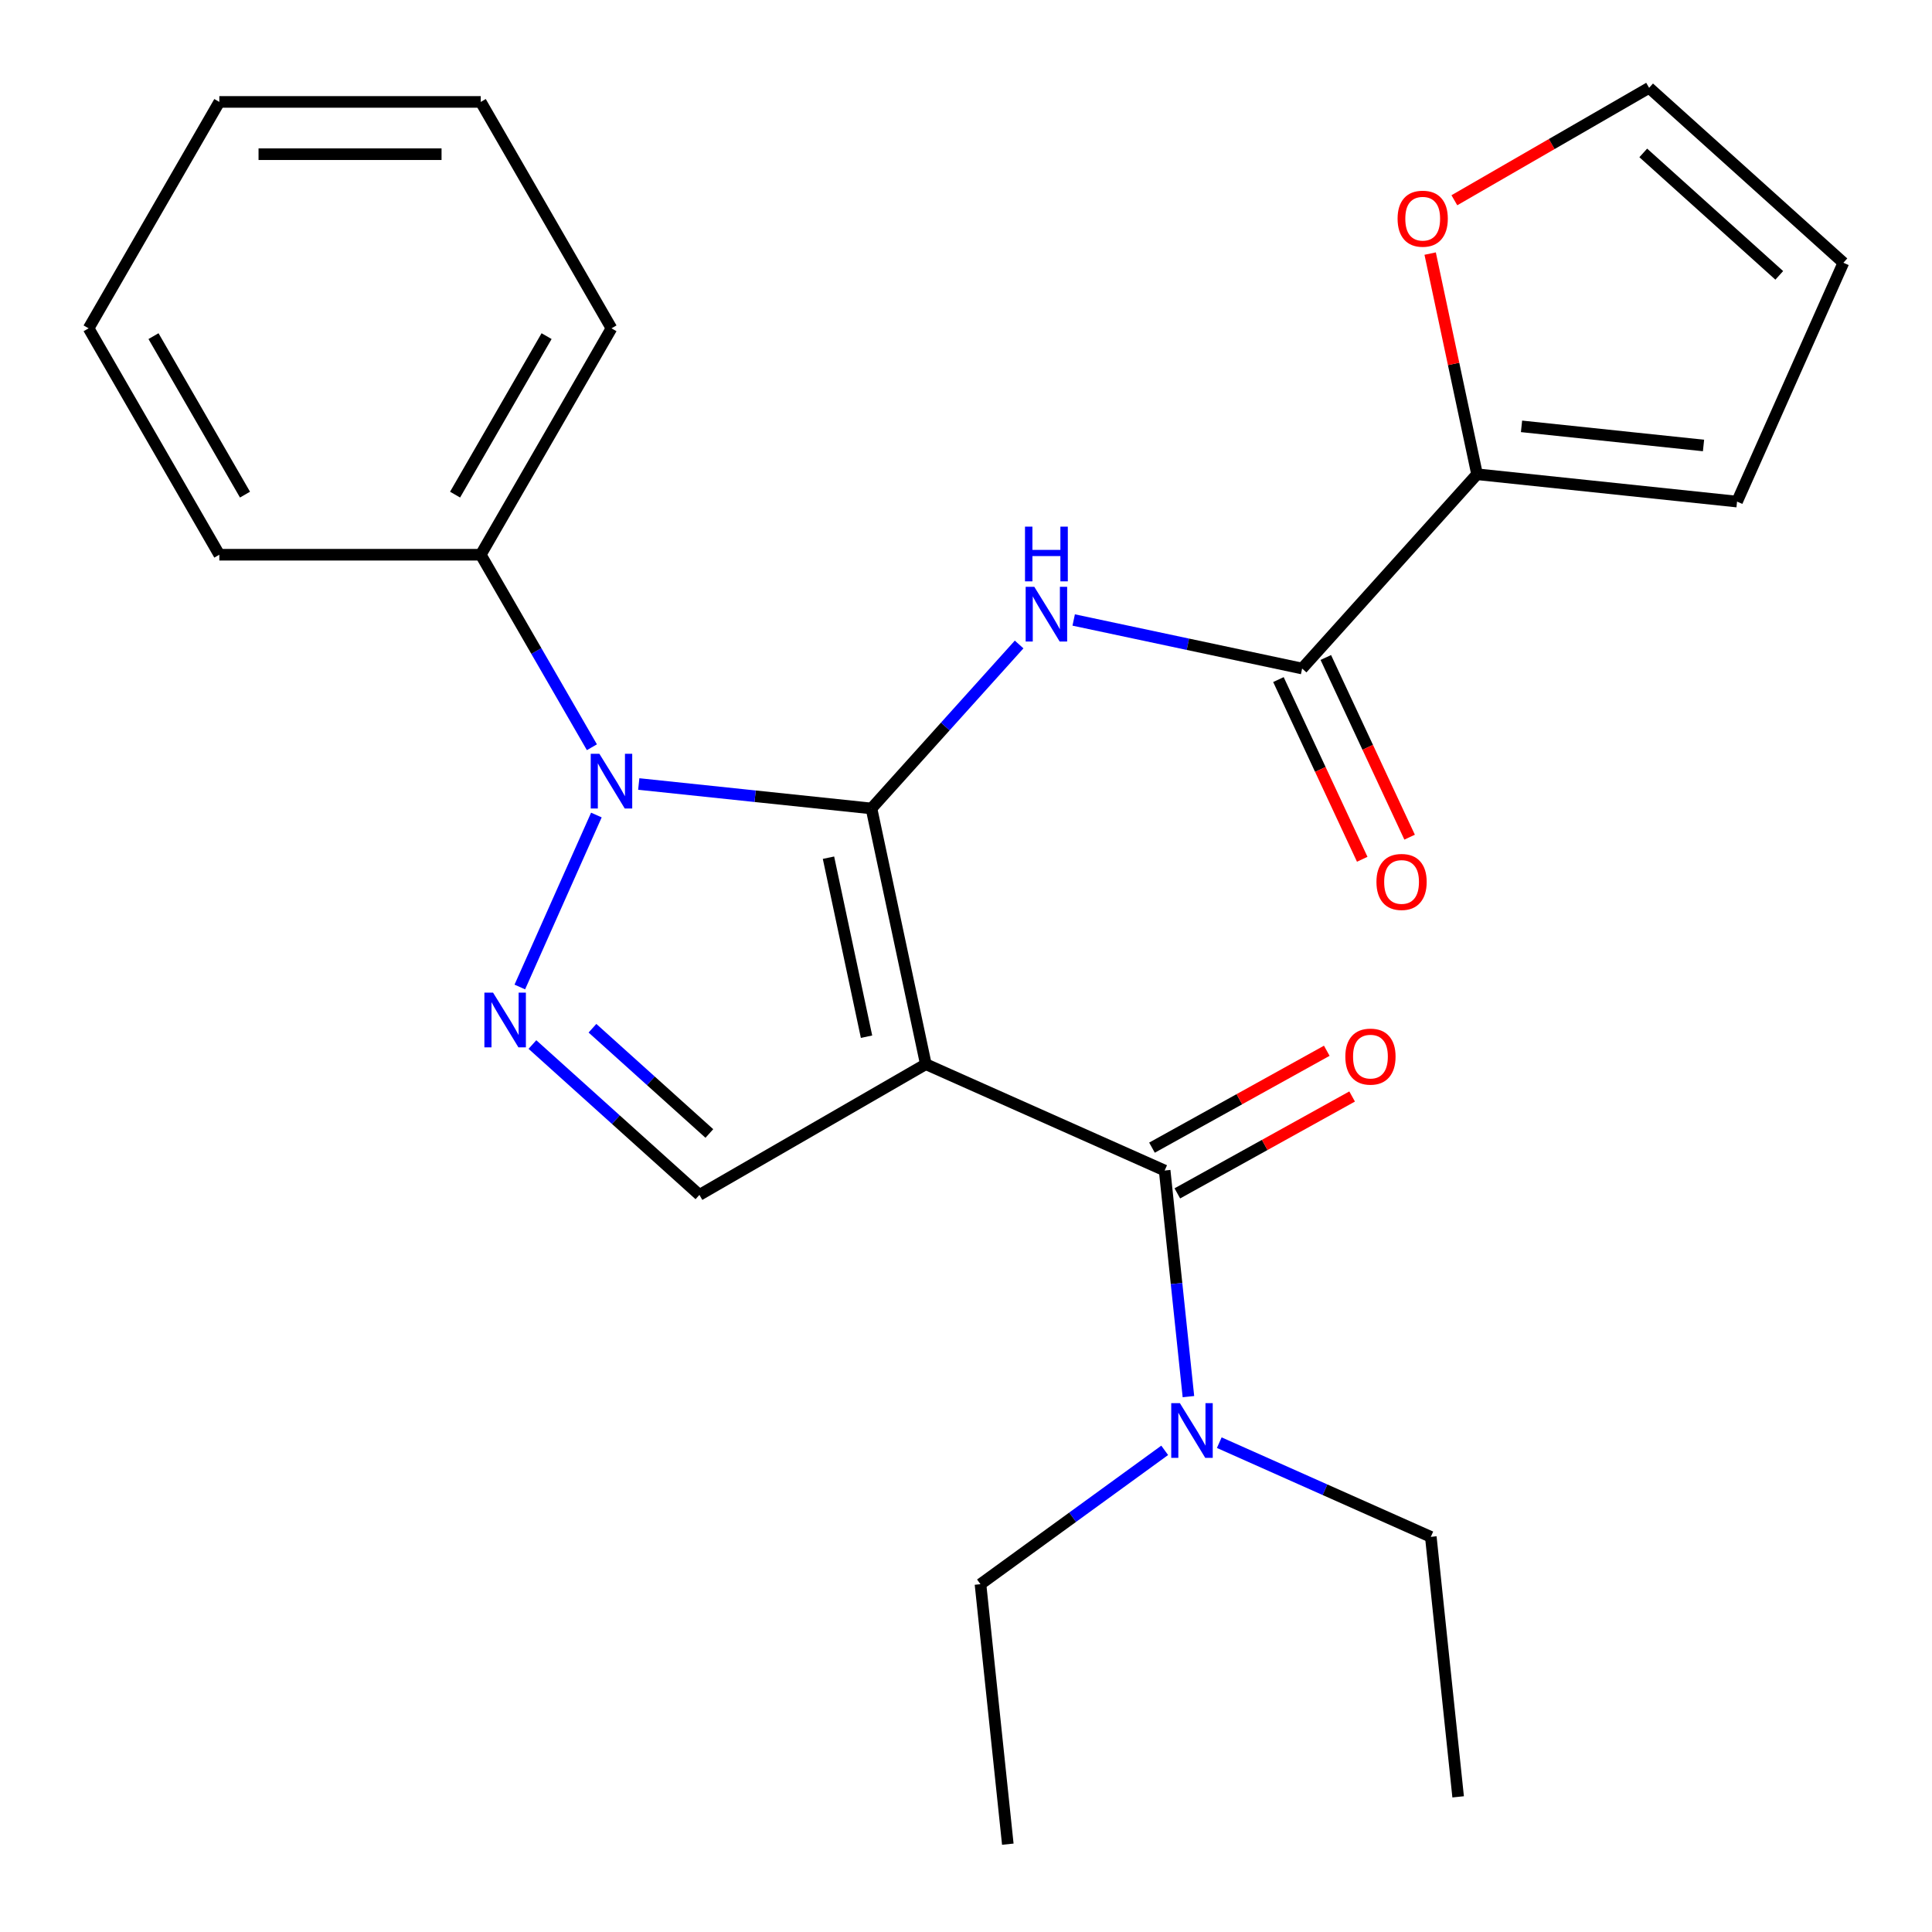 <?xml version='1.0' encoding='iso-8859-1'?>
<svg version='1.1' baseProfile='full'
              xmlns='http://www.w3.org/2000/svg'
                      xmlns:rdkit='http://www.rdkit.org/xml'
                      xmlns:xlink='http://www.w3.org/1999/xlink'
                  xml:space='preserve'
width='1000px' height='1000px' viewBox='0 0 1000 1000'>
<!-- END OF HEADER -->
<rect style='opacity:1.0;fill:#FFFFFF;stroke:none' width='1000' height='1000' x='0' y='0'> </rect>
<path class='bond-0' d='M 451.073,418.459 L 479.207,550.819' style='fill:none;fill-rule:evenodd;stroke:#000000;stroke-width:6px;stroke-linecap:butt;stroke-linejoin:miter;stroke-opacity:1' />
<path class='bond-0' d='M 428.821,443.94 L 448.515,536.592' style='fill:none;fill-rule:evenodd;stroke:#000000;stroke-width:6px;stroke-linecap:butt;stroke-linejoin:miter;stroke-opacity:1' />
<path class='bond-1' d='M 451.073,418.459 L 390.847,412.129' style='fill:none;fill-rule:evenodd;stroke:#000000;stroke-width:6px;stroke-linecap:butt;stroke-linejoin:miter;stroke-opacity:1' />
<path class='bond-1' d='M 390.847,412.129 L 330.62,405.799' style='fill:none;fill-rule:evenodd;stroke:#0000FF;stroke-width:6px;stroke-linecap:butt;stroke-linejoin:miter;stroke-opacity:1' />
<path class='bond-3' d='M 451.073,418.459 L 489.284,376.021' style='fill:none;fill-rule:evenodd;stroke:#000000;stroke-width:6px;stroke-linecap:butt;stroke-linejoin:miter;stroke-opacity:1' />
<path class='bond-3' d='M 489.284,376.021 L 527.495,333.584' style='fill:none;fill-rule:evenodd;stroke:#0000FF;stroke-width:6px;stroke-linecap:butt;stroke-linejoin:miter;stroke-opacity:1' />
<path class='bond-4' d='M 479.207,550.819 L 602.825,605.857' style='fill:none;fill-rule:evenodd;stroke:#000000;stroke-width:6px;stroke-linecap:butt;stroke-linejoin:miter;stroke-opacity:1' />
<path class='bond-5' d='M 479.207,550.819 L 362.019,618.477' style='fill:none;fill-rule:evenodd;stroke:#000000;stroke-width:6px;stroke-linecap:butt;stroke-linejoin:miter;stroke-opacity:1' />
<path class='bond-2' d='M 308.687,421.857 L 269.056,510.87' style='fill:none;fill-rule:evenodd;stroke:#0000FF;stroke-width:6px;stroke-linecap:butt;stroke-linejoin:miter;stroke-opacity:1' />
<path class='bond-10' d='M 306.369,386.772 L 277.604,336.949' style='fill:none;fill-rule:evenodd;stroke:#0000FF;stroke-width:6px;stroke-linecap:butt;stroke-linejoin:miter;stroke-opacity:1' />
<path class='bond-10' d='M 277.604,336.949 L 248.839,287.127' style='fill:none;fill-rule:evenodd;stroke:#000000;stroke-width:6px;stroke-linecap:butt;stroke-linejoin:miter;stroke-opacity:1' />
<path class='bond-25' d='M 275.582,540.649 L 318.801,579.563' style='fill:none;fill-rule:evenodd;stroke:#0000FF;stroke-width:6px;stroke-linecap:butt;stroke-linejoin:miter;stroke-opacity:1' />
<path class='bond-25' d='M 318.801,579.563 L 362.019,618.477' style='fill:none;fill-rule:evenodd;stroke:#000000;stroke-width:6px;stroke-linecap:butt;stroke-linejoin:miter;stroke-opacity:1' />
<path class='bond-25' d='M 306.657,532.211 L 336.91,559.451' style='fill:none;fill-rule:evenodd;stroke:#0000FF;stroke-width:6px;stroke-linecap:butt;stroke-linejoin:miter;stroke-opacity:1' />
<path class='bond-25' d='M 336.91,559.451 L 367.163,586.691' style='fill:none;fill-rule:evenodd;stroke:#000000;stroke-width:6px;stroke-linecap:butt;stroke-linejoin:miter;stroke-opacity:1' />
<path class='bond-6' d='M 555.741,320.901 L 614.859,333.467' style='fill:none;fill-rule:evenodd;stroke:#0000FF;stroke-width:6px;stroke-linecap:butt;stroke-linejoin:miter;stroke-opacity:1' />
<path class='bond-6' d='M 614.859,333.467 L 673.978,346.033' style='fill:none;fill-rule:evenodd;stroke:#000000;stroke-width:6px;stroke-linecap:butt;stroke-linejoin:miter;stroke-opacity:1' />
<path class='bond-8' d='M 602.825,605.857 L 608.975,664.373' style='fill:none;fill-rule:evenodd;stroke:#000000;stroke-width:6px;stroke-linecap:butt;stroke-linejoin:miter;stroke-opacity:1' />
<path class='bond-8' d='M 608.975,664.373 L 615.126,722.89' style='fill:none;fill-rule:evenodd;stroke:#0000FF;stroke-width:6px;stroke-linecap:butt;stroke-linejoin:miter;stroke-opacity:1' />
<path class='bond-11' d='M 609.385,617.692 L 654.621,592.619' style='fill:none;fill-rule:evenodd;stroke:#000000;stroke-width:6px;stroke-linecap:butt;stroke-linejoin:miter;stroke-opacity:1' />
<path class='bond-11' d='M 654.621,592.619 L 699.858,567.546' style='fill:none;fill-rule:evenodd;stroke:#FF0000;stroke-width:6px;stroke-linecap:butt;stroke-linejoin:miter;stroke-opacity:1' />
<path class='bond-11' d='M 596.265,594.022 L 641.502,568.948' style='fill:none;fill-rule:evenodd;stroke:#000000;stroke-width:6px;stroke-linecap:butt;stroke-linejoin:miter;stroke-opacity:1' />
<path class='bond-11' d='M 641.502,568.948 L 686.738,543.875' style='fill:none;fill-rule:evenodd;stroke:#FF0000;stroke-width:6px;stroke-linecap:butt;stroke-linejoin:miter;stroke-opacity:1' />
<path class='bond-7' d='M 673.978,346.033 L 764.522,245.473' style='fill:none;fill-rule:evenodd;stroke:#000000;stroke-width:6px;stroke-linecap:butt;stroke-linejoin:miter;stroke-opacity:1' />
<path class='bond-12' d='M 661.714,351.752 L 683.401,398.256' style='fill:none;fill-rule:evenodd;stroke:#000000;stroke-width:6px;stroke-linecap:butt;stroke-linejoin:miter;stroke-opacity:1' />
<path class='bond-12' d='M 683.401,398.256 L 705.088,444.761' style='fill:none;fill-rule:evenodd;stroke:#FF0000;stroke-width:6px;stroke-linecap:butt;stroke-linejoin:miter;stroke-opacity:1' />
<path class='bond-12' d='M 686.241,340.314 L 707.928,386.818' style='fill:none;fill-rule:evenodd;stroke:#000000;stroke-width:6px;stroke-linecap:butt;stroke-linejoin:miter;stroke-opacity:1' />
<path class='bond-12' d='M 707.928,386.818 L 729.615,433.323' style='fill:none;fill-rule:evenodd;stroke:#FF0000;stroke-width:6px;stroke-linecap:butt;stroke-linejoin:miter;stroke-opacity:1' />
<path class='bond-9' d='M 764.522,245.473 L 752.383,188.364' style='fill:none;fill-rule:evenodd;stroke:#000000;stroke-width:6px;stroke-linecap:butt;stroke-linejoin:miter;stroke-opacity:1' />
<path class='bond-9' d='M 752.383,188.364 L 740.245,131.256' style='fill:none;fill-rule:evenodd;stroke:#FF0000;stroke-width:6px;stroke-linecap:butt;stroke-linejoin:miter;stroke-opacity:1' />
<path class='bond-13' d='M 764.522,245.473 L 899.098,259.617' style='fill:none;fill-rule:evenodd;stroke:#000000;stroke-width:6px;stroke-linecap:butt;stroke-linejoin:miter;stroke-opacity:1' />
<path class='bond-13' d='M 787.537,220.679 L 881.74,230.58' style='fill:none;fill-rule:evenodd;stroke:#000000;stroke-width:6px;stroke-linecap:butt;stroke-linejoin:miter;stroke-opacity:1' />
<path class='bond-16' d='M 631.093,746.721 L 685.84,771.096' style='fill:none;fill-rule:evenodd;stroke:#0000FF;stroke-width:6px;stroke-linecap:butt;stroke-linejoin:miter;stroke-opacity:1' />
<path class='bond-16' d='M 685.84,771.096 L 740.588,795.471' style='fill:none;fill-rule:evenodd;stroke:#000000;stroke-width:6px;stroke-linecap:butt;stroke-linejoin:miter;stroke-opacity:1' />
<path class='bond-17' d='M 602.847,750.694 L 555.171,785.332' style='fill:none;fill-rule:evenodd;stroke:#0000FF;stroke-width:6px;stroke-linecap:butt;stroke-linejoin:miter;stroke-opacity:1' />
<path class='bond-17' d='M 555.171,785.332 L 507.496,819.97' style='fill:none;fill-rule:evenodd;stroke:#000000;stroke-width:6px;stroke-linecap:butt;stroke-linejoin:miter;stroke-opacity:1' />
<path class='bond-14' d='M 752.771,103.654 L 803.174,74.554' style='fill:none;fill-rule:evenodd;stroke:#FF0000;stroke-width:6px;stroke-linecap:butt;stroke-linejoin:miter;stroke-opacity:1' />
<path class='bond-14' d='M 803.174,74.554 L 853.576,45.455' style='fill:none;fill-rule:evenodd;stroke:#000000;stroke-width:6px;stroke-linecap:butt;stroke-linejoin:miter;stroke-opacity:1' />
<path class='bond-18' d='M 248.839,287.127 L 316.498,169.939' style='fill:none;fill-rule:evenodd;stroke:#000000;stroke-width:6px;stroke-linecap:butt;stroke-linejoin:miter;stroke-opacity:1' />
<path class='bond-18' d='M 235.55,256.017 L 282.911,173.985' style='fill:none;fill-rule:evenodd;stroke:#000000;stroke-width:6px;stroke-linecap:butt;stroke-linejoin:miter;stroke-opacity:1' />
<path class='bond-19' d='M 248.839,287.127 L 113.522,287.127' style='fill:none;fill-rule:evenodd;stroke:#000000;stroke-width:6px;stroke-linecap:butt;stroke-linejoin:miter;stroke-opacity:1' />
<path class='bond-15' d='M 899.098,259.617 L 954.136,135.999' style='fill:none;fill-rule:evenodd;stroke:#000000;stroke-width:6px;stroke-linecap:butt;stroke-linejoin:miter;stroke-opacity:1' />
<path class='bond-26' d='M 853.576,45.455 L 954.136,135.999' style='fill:none;fill-rule:evenodd;stroke:#000000;stroke-width:6px;stroke-linecap:butt;stroke-linejoin:miter;stroke-opacity:1' />
<path class='bond-26' d='M 850.551,79.148 L 920.943,142.529' style='fill:none;fill-rule:evenodd;stroke:#000000;stroke-width:6px;stroke-linecap:butt;stroke-linejoin:miter;stroke-opacity:1' />
<path class='bond-21' d='M 740.588,795.471 L 754.732,930.047' style='fill:none;fill-rule:evenodd;stroke:#000000;stroke-width:6px;stroke-linecap:butt;stroke-linejoin:miter;stroke-opacity:1' />
<path class='bond-20' d='M 507.496,819.97 L 521.64,954.545' style='fill:none;fill-rule:evenodd;stroke:#000000;stroke-width:6px;stroke-linecap:butt;stroke-linejoin:miter;stroke-opacity:1' />
<path class='bond-23' d='M 316.498,169.939 L 248.839,52.751' style='fill:none;fill-rule:evenodd;stroke:#000000;stroke-width:6px;stroke-linecap:butt;stroke-linejoin:miter;stroke-opacity:1' />
<path class='bond-22' d='M 113.522,287.127 L 45.864,169.939' style='fill:none;fill-rule:evenodd;stroke:#000000;stroke-width:6px;stroke-linecap:butt;stroke-linejoin:miter;stroke-opacity:1' />
<path class='bond-22' d='M 126.811,256.017 L 79.45,173.985' style='fill:none;fill-rule:evenodd;stroke:#000000;stroke-width:6px;stroke-linecap:butt;stroke-linejoin:miter;stroke-opacity:1' />
<path class='bond-24' d='M 45.864,169.939 L 113.522,52.751' style='fill:none;fill-rule:evenodd;stroke:#000000;stroke-width:6px;stroke-linecap:butt;stroke-linejoin:miter;stroke-opacity:1' />
<path class='bond-27' d='M 248.839,52.751 L 113.522,52.751' style='fill:none;fill-rule:evenodd;stroke:#000000;stroke-width:6px;stroke-linecap:butt;stroke-linejoin:miter;stroke-opacity:1' />
<path class='bond-27' d='M 228.542,79.814 L 133.82,79.814' style='fill:none;fill-rule:evenodd;stroke:#000000;stroke-width:6px;stroke-linecap:butt;stroke-linejoin:miter;stroke-opacity:1' />
<path  class='atom-2' d='M 310.238 390.154
L 319.518 405.154
Q 320.438 406.634, 321.918 409.314
Q 323.398 411.994, 323.478 412.154
L 323.478 390.154
L 327.238 390.154
L 327.238 418.474
L 323.358 418.474
L 313.398 402.074
Q 312.238 400.154, 310.998 397.954
Q 309.798 395.754, 309.438 395.074
L 309.438 418.474
L 305.758 418.474
L 305.758 390.154
L 310.238 390.154
' fill='#0000FF'/>
<path  class='atom-3' d='M 255.199 513.773
L 264.479 528.773
Q 265.399 530.253, 266.879 532.933
Q 268.359 535.613, 268.439 535.773
L 268.439 513.773
L 272.199 513.773
L 272.199 542.093
L 268.319 542.093
L 258.359 525.693
Q 257.199 523.773, 255.959 521.573
Q 254.759 519.373, 254.399 518.693
L 254.399 542.093
L 250.719 542.093
L 250.719 513.773
L 255.199 513.773
' fill='#0000FF'/>
<path  class='atom-4' d='M 535.358 303.739
L 544.638 318.739
Q 545.558 320.219, 547.038 322.899
Q 548.518 325.579, 548.598 325.739
L 548.598 303.739
L 552.358 303.739
L 552.358 332.059
L 548.478 332.059
L 538.518 315.659
Q 537.358 313.739, 536.118 311.539
Q 534.918 309.339, 534.558 308.659
L 534.558 332.059
L 530.878 332.059
L 530.878 303.739
L 535.358 303.739
' fill='#0000FF'/>
<path  class='atom-4' d='M 530.538 272.587
L 534.378 272.587
L 534.378 284.627
L 548.858 284.627
L 548.858 272.587
L 552.698 272.587
L 552.698 300.907
L 548.858 300.907
L 548.858 287.827
L 534.378 287.827
L 534.378 300.907
L 530.538 300.907
L 530.538 272.587
' fill='#0000FF'/>
<path  class='atom-9' d='M 610.71 726.273
L 619.99 741.273
Q 620.91 742.753, 622.39 745.433
Q 623.87 748.113, 623.95 748.273
L 623.95 726.273
L 627.71 726.273
L 627.71 754.593
L 623.83 754.593
L 613.87 738.193
Q 612.71 736.273, 611.47 734.073
Q 610.27 731.873, 609.91 731.193
L 609.91 754.593
L 606.23 754.593
L 606.23 726.273
L 610.71 726.273
' fill='#0000FF'/>
<path  class='atom-10' d='M 723.388 113.193
Q 723.388 106.393, 726.748 102.593
Q 730.108 98.793, 736.388 98.793
Q 742.668 98.793, 746.028 102.593
Q 749.388 106.393, 749.388 113.193
Q 749.388 120.073, 745.988 123.993
Q 742.588 127.873, 736.388 127.873
Q 730.148 127.873, 726.748 123.993
Q 723.388 120.113, 723.388 113.193
M 736.388 124.673
Q 740.708 124.673, 743.028 121.793
Q 745.388 118.873, 745.388 113.193
Q 745.388 107.633, 743.028 104.833
Q 740.708 101.993, 736.388 101.993
Q 732.068 101.993, 729.708 104.793
Q 727.388 107.593, 727.388 113.193
Q 727.388 118.913, 729.708 121.793
Q 732.068 124.673, 736.388 124.673
' fill='#FF0000'/>
<path  class='atom-12' d='M 696.342 546.897
Q 696.342 540.097, 699.702 536.297
Q 703.062 532.497, 709.342 532.497
Q 715.622 532.497, 718.982 536.297
Q 722.342 540.097, 722.342 546.897
Q 722.342 553.777, 718.942 557.697
Q 715.542 561.577, 709.342 561.577
Q 703.102 561.577, 699.702 557.697
Q 696.342 553.817, 696.342 546.897
M 709.342 558.377
Q 713.662 558.377, 715.982 555.497
Q 718.342 552.577, 718.342 546.897
Q 718.342 541.337, 715.982 538.537
Q 713.662 535.697, 709.342 535.697
Q 705.022 535.697, 702.662 538.497
Q 700.342 541.297, 700.342 546.897
Q 700.342 552.617, 702.662 555.497
Q 705.022 558.377, 709.342 558.377
' fill='#FF0000'/>
<path  class='atom-13' d='M 712.449 456.486
Q 712.449 449.686, 715.809 445.886
Q 719.169 442.086, 725.449 442.086
Q 731.729 442.086, 735.089 445.886
Q 738.449 449.686, 738.449 456.486
Q 738.449 463.366, 735.049 467.286
Q 731.649 471.166, 725.449 471.166
Q 719.209 471.166, 715.809 467.286
Q 712.449 463.406, 712.449 456.486
M 725.449 467.966
Q 729.769 467.966, 732.089 465.086
Q 734.449 462.166, 734.449 456.486
Q 734.449 450.926, 732.089 448.126
Q 729.769 445.286, 725.449 445.286
Q 721.129 445.286, 718.769 448.086
Q 716.449 450.886, 716.449 456.486
Q 716.449 462.206, 718.769 465.086
Q 721.129 467.966, 725.449 467.966
' fill='#FF0000'/>
</svg>
